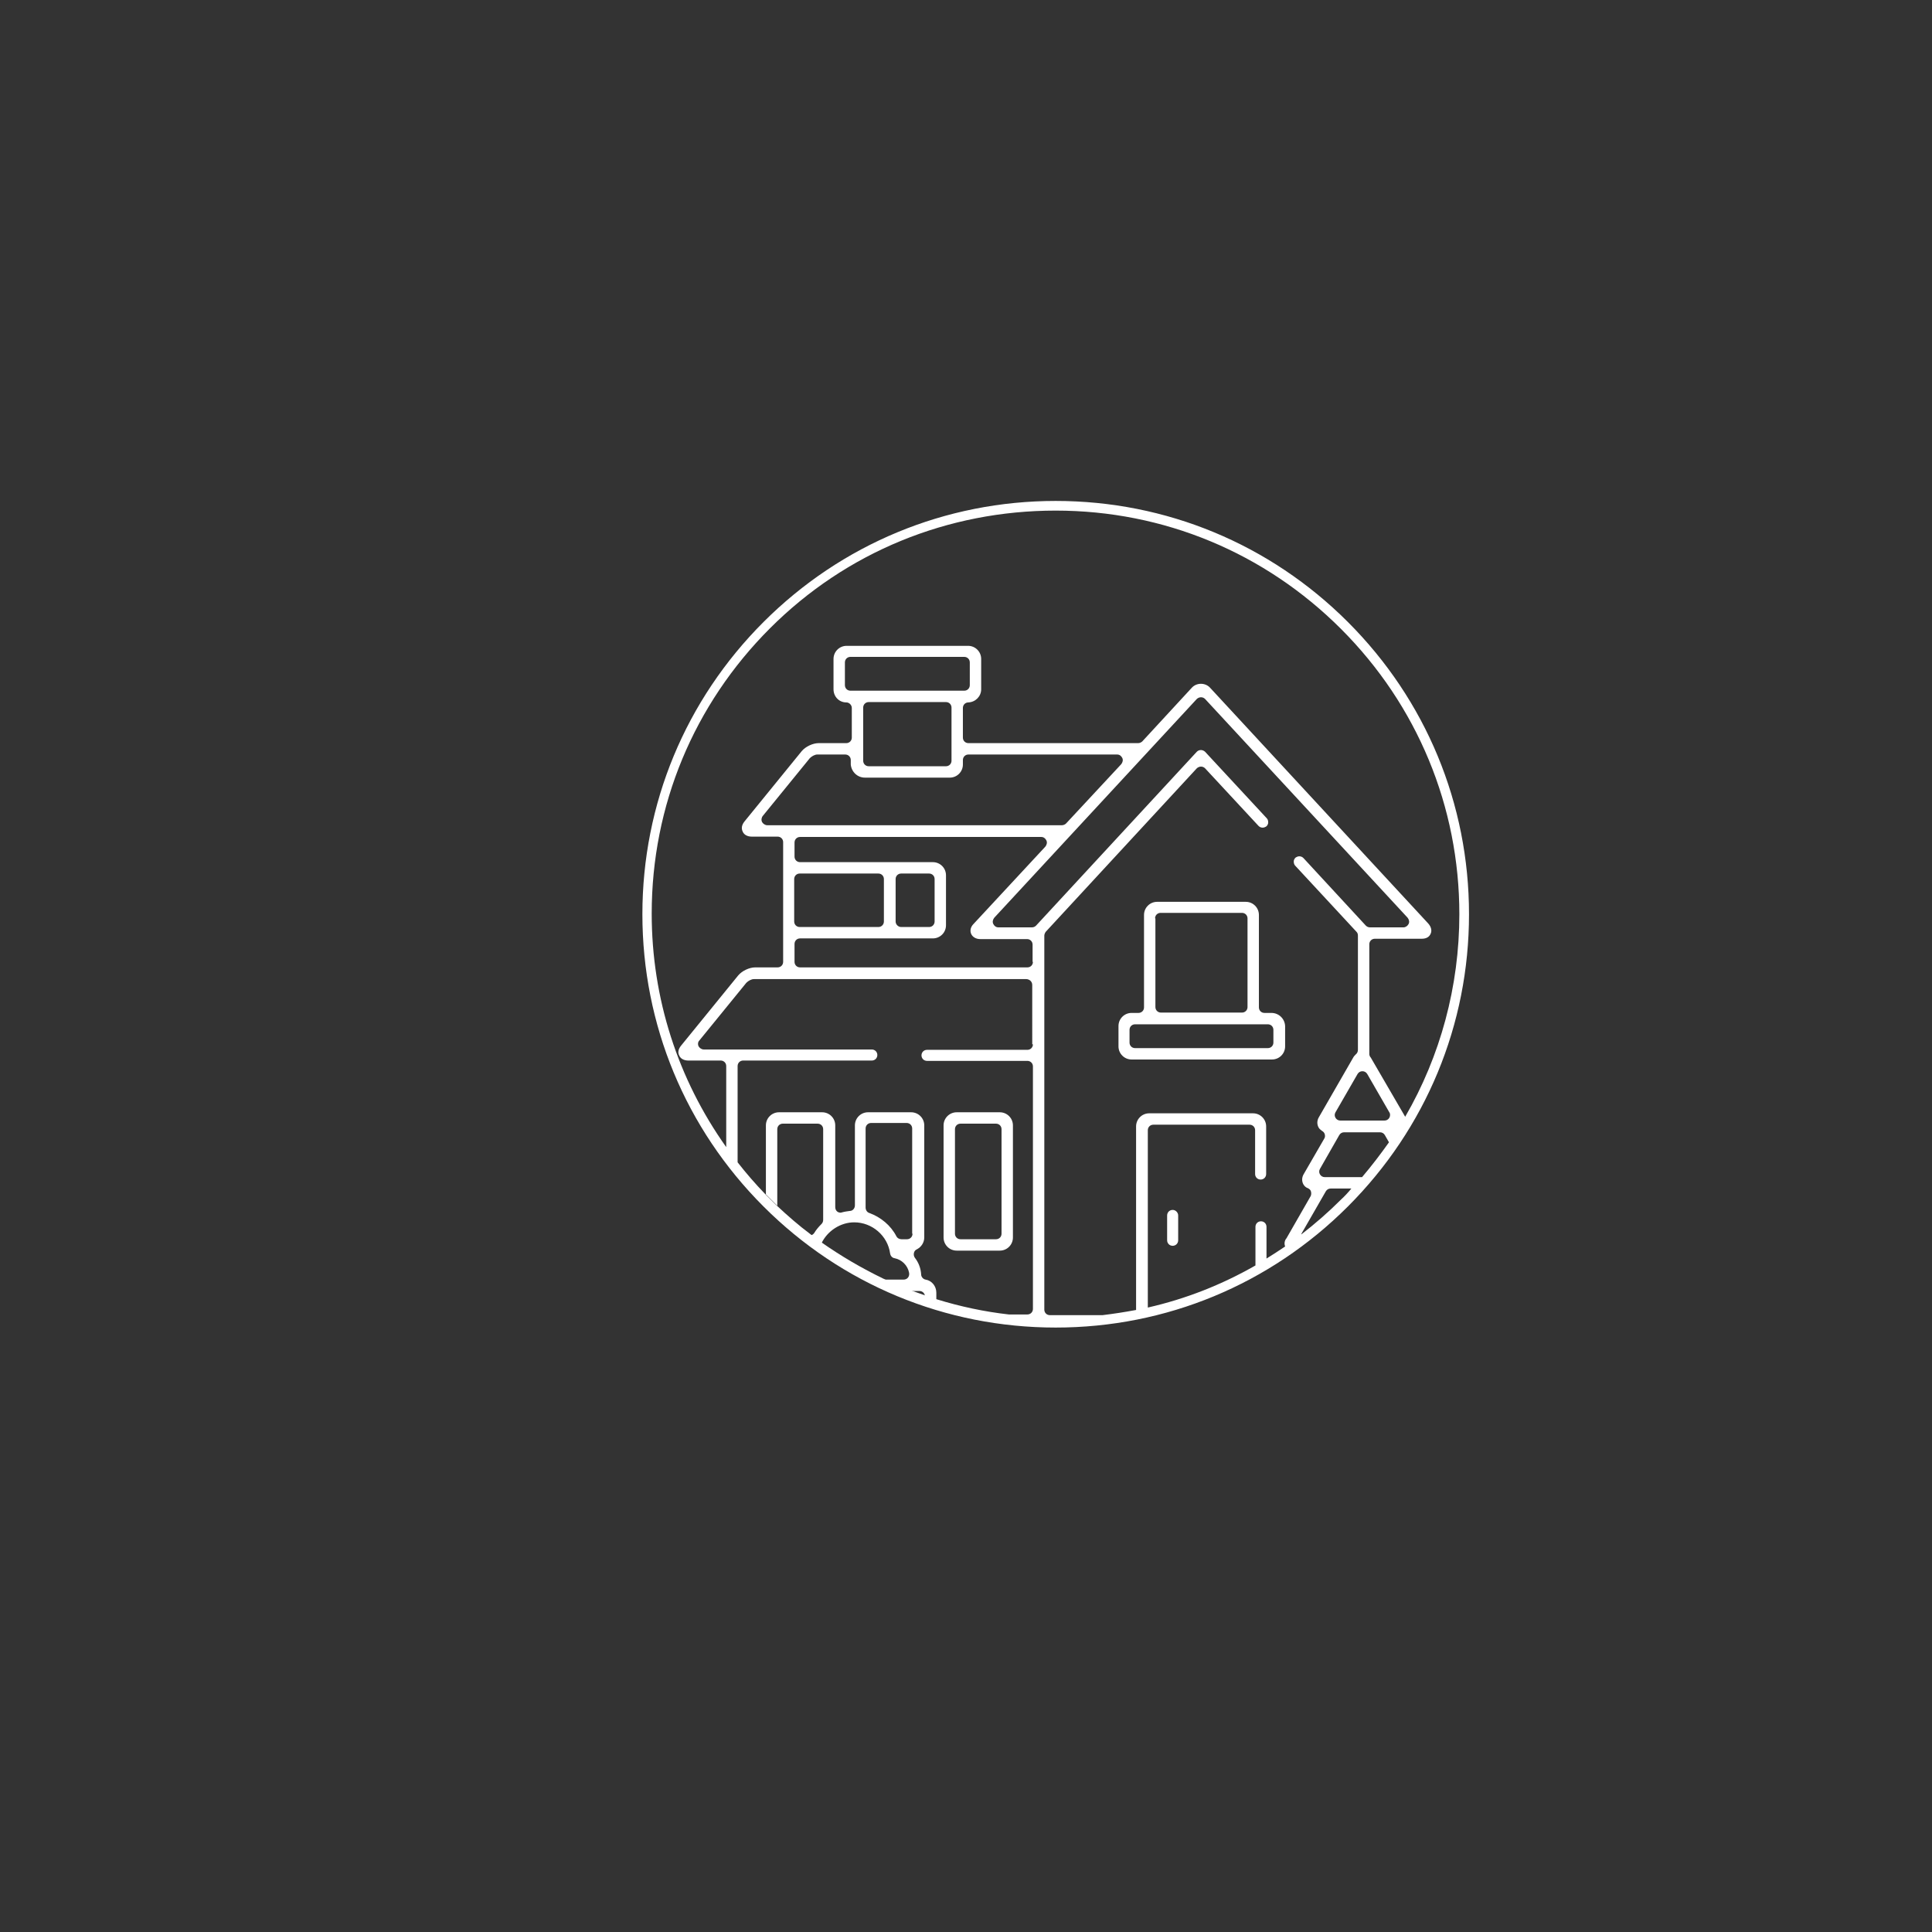 <?xml version="1.0" encoding="utf-8"?>
<!-- Generator: Adobe Illustrator 22.1.0, SVG Export Plug-In . SVG Version: 6.00 Build 0)  -->
<svg version="1.1" xmlns="http://www.w3.org/2000/svg" xmlns:xlink="http://www.w3.org/1999/xlink" x="0px" y="0px"
	 viewBox="0 0 560 560" style="enable-background:new 0 0 560 560;" xml:space="preserve">
<rect x="0" y="0" width="560" height="560" fill="#333333" stroke="none"/>
<style type="text/css">
	.st0{fill:none;}
	.st1{fill:#FFFFFF;}
</style>
<g id="Layer_1">
	<g>
		<path class="st0" d="M336.5,293.6H360c0.9,0,1.6-0.7,1.6-1.6v-25.7c0-0.9-0.7-1.6-1.6-1.6h-23.5c-0.9,0-1.6,0.7-1.6,1.6v25.7
			C334.8,292.9,335.6,293.6,336.5,293.6z"/>
		<path class="st0" d="M367.4,296.9H329c-0.9,0-1.6,0.7-1.6,1.6v3.7c0,0.9,0.7,1.6,1.6,1.6h38.5c0.9,0,1.6-0.7,1.6-1.6v-3.7
			C369.1,297.6,368.4,296.9,367.4,296.9z"/>
		<path class="st0" d="M281.1,198.5v-6.6c0-0.9-0.7-1.6-1.6-1.6h-33c-0.9,0-1.6,0.7-1.6,1.6v6.6c0,0.9,0.7,1.6,1.6,1.6h33
			C280.3,200.2,281.1,199.4,281.1,198.5z"/>
		<path class="st0" d="M262.9,325.6h-10.3c-0.9,0-1.6,0.7-1.6,1.6v22.9c0,0.7,0.4,1.3,1.1,1.6c3.3,1.1,6.1,3.6,7.8,6.7
			c0.3,0.5,0.8,0.9,1.5,0.9h1.6c0.9,0,1.6-0.7,1.6-1.6v-30.3C264.5,326.4,263.8,325.6,262.9,325.6z"/>
		<path class="st0" d="M278.4,359.2h10.3c0.9,0,1.6-0.7,1.6-1.6v-30.3c0-0.9-0.7-1.6-1.6-1.6h-10.3c-0.9,0-1.6,0.7-1.6,1.6v30.3
			C276.8,358.5,277.5,359.2,278.4,359.2z"/>
		<path class="st0" d="M231.9,268.7h22.8c0.9,0,1.6-0.7,1.6-1.6v-12.3c0-0.9-0.7-1.6-1.6-1.6h-22.8c-0.9,0-1.6,0.7-1.6,1.6v12.3
			C230.2,268,231,268.7,231.9,268.7z"/>
		<path class="st0" d="M251.8,203.5c-0.9,0-1.6,0.7-1.6,1.6v15.4c0,0.9,0.7,1.6,1.6,1.6h22.4c0.9,0,1.6-0.7,1.6-1.6v-15.4
			c0-0.9-0.7-1.6-1.6-1.6H251.8z"/>
		<path class="st0" d="M396.3,311.2c-0.3-0.5-0.8-0.8-1.4-0.8c-0.6,0-1.1,0.3-1.4,0.8l-6.4,11.1c-0.3,0.5-0.3,1.1,0,1.6
			c0.3,0.5,0.8,0.8,1.4,0.8h12.8c0.6,0,1.1-0.3,1.4-0.8c0.3-0.5,0.3-1.1,0-1.6L396.3,311.2z"/>
		<path class="st0" d="M269.3,268.7c0.9,0,1.6-0.7,1.6-1.6v-12.3c0-0.9-0.7-1.6-1.6-1.6h-8.1c-0.9,0-1.6,0.7-1.6,1.6v12.3
			c0,0.9,0.7,1.6,1.6,1.6H269.3z"/>
		<path class="st0" d="M266.5,374.1h-2.9c1.5,0.6,3,1.1,4.5,1.6C268.1,374.9,267.4,374.1,266.5,374.1z"/>
		<path class="st0" d="M263.2,370.2c0.3-0.4,0.4-0.9,0.3-1.4c-0.4-2.1-2.1-3.8-4.2-4.2c-0.7-0.1-1.2-0.7-1.3-1.4
			c-0.7-5.1-5.2-9-10.4-9c-4.1,0-7.8,2.4-9.5,6.1c5.7,4.1,11.6,7.6,17.9,10.5h6C262.5,370.8,262.9,370.6,263.2,370.2z"/>
		<path class="st0" d="M384.4,345.3l-6.9,12c-0.1,0.2-0.2,0.3-0.2,0.5c4-3.1,7.8-6.4,11.5-10.1c1.1-1.1,2.1-2.2,3.1-3.3h-6
			C385.2,344.5,384.7,344.8,384.4,345.3z"/>
		<path class="st0" d="M297.8,283.8l-78.9,0h-0.1c-0.7,0.1-1.7,0.5-2.1,1c0,0,0,0-0.1,0.1l-13.6,16.7c-0.4,0.5-0.5,1.2-0.2,1.7
			c0.3,0.6,0.8,0.9,1.5,0.9h48.7c0.9,0,1.6,0.7,1.6,1.6c0,0.9-0.7,1.6-1.6,1.6h-37.3c-0.9,0-1.6,0.7-1.6,1.6v27.9
			c2.5,3.1,5.1,6.2,7.9,9.1v-20c0-2.1,1.7-3.8,3.8-3.8h12.5c2.1,0,3.8,1.7,3.8,3.8v23.7c0,0.5,0.2,1,0.6,1.3c0.3,0.2,0.6,0.3,1,0.3
			c0.1,0,0.3,0,0.4-0.1c0.7-0.2,1.5-0.3,2.2-0.4c0.8-0.1,1.5-0.8,1.5-1.6v-23.2c0-2.1,1.7-3.8,3.8-3.8H264c2.1,0,3.8,1.7,3.8,3.8
			v32.5c0,1.5-0.8,2.8-2.1,3.4c-0.4,0.2-0.8,0.6-0.9,1.1c-0.1,0.5,0,1,0.3,1.4c1.1,1.4,1.7,3,1.8,4.8c0,0.8,0.6,1.4,1.3,1.5
			c1.8,0.3,3.1,1.9,3.1,3.8v2.2c6.8,2.1,13.8,3.6,20.9,4.4h5.4c0.9,0,1.6-0.7,1.6-1.6v-70.3c0-0.9-0.7-1.6-1.6-1.6h-29.1
			c-0.9,0-1.6-0.7-1.6-1.6c0-0.9,0.7-1.6,1.6-1.6h29.1c0.9,0,1.6-0.7,1.6-1.6v-17.2c0-0.4-0.2-0.9-0.5-1.2
			C298.6,284,298.2,283.8,297.8,283.8z M273.5,326.2c0-2.1,1.7-3.8,3.8-3.8h12.5c2.1,0,3.8,1.7,3.8,3.8v32.5c0,2.1-1.7,3.8-3.8,3.8
			h-12.5c-2.1,0-3.8-1.7-3.8-3.8V326.2z"/>
		<path class="st0" d="M400,328.1h-10.3c-0.6,0-1.1,0.3-1.4,0.8l-5.6,9.8c-0.3,0.5-0.3,1.1,0,1.6c0.3,0.5,0.8,0.8,1.4,0.8h10.8
			c2.8-3.3,5.4-6.7,7.8-10.2l-1.2-2.1C401.1,328.4,400.6,328.1,400,328.1z"/>
		<path class="st0" d="M388.7,182.3C366.6,160.2,337.3,148,306,148s-60.6,12.2-82.7,34.3S189,233.7,189,265
			c0,24.6,7.6,48.1,21.6,67.7v-23.5c0-0.9-0.7-1.6-1.6-1.6h-9.4c-1.2,0-2.2-0.5-2.6-1.4c-0.4-0.9-0.2-2,0.5-2.9l16.6-20.4
			c1.1-1.3,3.1-2.3,4.9-2.3h6.5c0.9,0,1.6-0.7,1.6-1.6v-34.7c0-0.9-0.7-1.6-1.6-1.6h-7.5c-1.2,0-2.2-0.5-2.6-1.4
			c-0.4-0.9-0.2-2,0.5-3l16.6-20.4c1.1-1.3,3.1-2.3,4.9-2.3h8c0.9,0,1.6-0.7,1.6-1.6v-8.6c0-0.9-0.7-1.6-1.6-1.6
			c-2.1-0.1-3.7-1.8-3.7-3.8v-8.8c0-2.1,1.7-3.8,3.8-3.8h35.2c2.1,0,3.8,1.7,3.8,3.8v8.8c0,2.1-1.6,3.8-3.7,3.8
			c-0.9,0-1.6,0.8-1.6,1.6v8.6c0,0.9,0.7,1.6,1.6,1.6H330c0.5,0,0.9-0.2,1.2-0.5l14.3-15.5c0.7-0.8,1.7-1.2,2.7-1.2
			c1,0,2,0.4,2.7,1.2l63.2,68.3c0.9,0.9,1.1,2,0.7,2.9c-0.4,0.9-1.4,1.5-2.6,1.5h-13.6c-0.9,0-1.6,0.7-1.6,1.6v31.8
			c0,0.3,0.1,0.6,0.3,0.9l0.1,0.1l9.9,17.2c10.3-17.6,15.7-37.7,15.7-58.7C423,233.7,410.8,204.4,388.7,182.3z"/>
		<path class="st0" d="M306,135c-71.8,0-130,58.2-130,130s58.2,130,130,130s130-58.2,130-130S377.8,135,306,135z M390.7,349.7
			c-22.6,22.6-52.7,35.1-84.7,35.1s-62.1-12.5-84.7-35.1c-22.6-22.6-35.1-52.7-35.1-84.7s12.5-62.1,35.1-84.7
			c22.6-22.6,52.7-35.1,84.7-35.1s62.1,12.5,84.7,35.1c22.6,22.6,35.1,52.7,35.1,84.7S413.3,327.1,390.7,349.7z"/>
		<path class="st0" d="M236,357.3c0.6-0.9,1.3-1.8,2.1-2.6c0.3-0.3,0.5-0.7,0.5-1.2v-26.3c0-0.9-0.7-1.6-1.6-1.6h-10.3
			c-0.9,0-1.6,0.7-1.6,1.6v22.2c3.2,3.1,6.5,5.9,10,8.5C235.4,357.9,235.8,357.7,236,357.3z"/>
		<path class="st0" d="M379.9,346.5c0.2-0.4,0.3-0.9,0.1-1.3c-0.1-0.4-0.5-0.8-0.9-1c-0.5-0.2-1-0.6-1.3-1.1c-0.5-0.9-0.5-2,0.1-3
			l5.9-10.2c0.2-0.4,0.3-0.8,0.2-1.3c-0.1-0.4-0.4-0.8-0.8-1c-0.4-0.2-0.8-0.6-1-1c-0.5-0.9-0.5-2,0.1-3l9.9-17.2
			c0.2-0.4,0.5-0.7,0.8-1c0.4-0.3,0.6-0.8,0.6-1.3v-33.1c0-0.4-0.2-0.8-0.4-1.1l-17.8-19.2c-0.3-0.3-0.5-0.7-0.4-1.2
			c0-0.4,0.2-0.8,0.5-1.1c0.3-0.3,0.7-0.4,1.1-0.4c0.5,0,0.9,0.2,1.2,0.5l18.1,19.6c0.3,0.3,0.7,0.5,1.2,0.5h9.7
			c0.7,0,1.2-0.4,1.5-1c0.3-0.6,0.1-1.3-0.3-1.8l-58.7-63.4c-0.3-0.3-0.7-0.5-1.2-0.5c-0.5,0-0.9,0.2-1.2,0.5L288.3,266
			c-0.4,0.5-0.6,1.2-0.3,1.8c0.3,0.6,0.9,1,1.5,1h9.7c0.5,0,0.9-0.2,1.2-0.5l46.6-50.4c0.3-0.3,0.8-0.5,1.2-0.5
			c0.5,0,0.9,0.2,1.2,0.5l17.9,19.3c0.3,0.3,0.5,0.7,0.4,1.2c0,0.4-0.2,0.8-0.5,1.1c-0.3,0.3-0.7,0.4-1.1,0.4
			c-0.5,0-0.9-0.2-1.2-0.5l-15.5-16.7c-0.3-0.3-0.7-0.5-1.2-0.5c-0.5,0-0.9,0.2-1.2,0.5l-43.8,47.4c-0.3,0.3-0.4,0.7-0.4,1.1v108.4
			c0,0.9,0.7,1.6,1.6,1.6h15.3c3.3-0.4,6.5-0.9,9.7-1.5c0,0,0-0.1,0-0.1v-53.1c0-2.1,1.7-3.8,3.8-3.8h30.1c2.1,0,3.8,1.7,3.8,3.8
			v13.8c0,0.9-0.7,1.6-1.6,1.6c-0.9,0-1.6-0.7-1.6-1.6v-12.7c0-0.9-0.7-1.6-1.6-1.6h-27.9c-0.9,0-1.6,0.7-1.6,1.6V379
			c11-2.5,21.5-6.6,31.2-12.2v-11.2c0-0.9,0.7-1.6,1.6-1.6c0.9,0,1.6,0.7,1.6,1.6v9.2c1.8-1.1,3.6-2.3,5.4-3.5
			c-0.3-0.8-0.2-1.7,0.3-2.6L379.9,346.5z M341.5,359.6c0,0.9-0.7,1.6-1.6,1.6c-0.9,0-1.6-0.7-1.6-1.6v-7.2c0-0.9,0.7-1.6,1.6-1.6
			c0.9,0,1.6,0.7,1.6,1.6V359.6z M372.4,303.3c0,2.1-1.7,3.8-3.8,3.8h-40.7c-2.1,0-3.8-1.7-3.8-3.8v-5.9c0-2.1,1.7-3.8,3.8-3.8h2
			c0.9,0,1.6-0.7,1.6-1.6v-26.8c0-2.1,1.7-3.8,3.8-3.8h25.7c2.1,0,3.8,1.7,3.8,3.8v26.8c0,0.9,0.7,1.6,1.6,1.6h2
			c2.1,0,3.8,1.7,3.8,3.8V303.3z"/>
		<path class="st0" d="M245.2,218.6h-8c0,0-0.1,0-0.1,0c-0.7,0-1.7,0.5-2.1,1c0,0-0.1,0.1-0.1,0.1l-13.6,16.7
			c-0.4,0.5-0.5,1.2-0.2,1.8c0.3,0.6,0.8,0.9,1.5,0.9h85.4c0.5,0,0.9-0.2,1.2-0.5l16-17.2c0.4-0.5,0.6-1.2,0.3-1.8
			c-0.3-0.6-0.9-1-1.5-1h-43.1c-0.9,0-1.6,0.7-1.6,1.6v1.3c0,2.1-1.7,3.8-3.8,3.8h-24.6c-2.1,0-3.8-1.7-3.8-3.8v-1.3
			C246.8,219.4,246.1,218.6,245.2,218.6z"/>
		<path class="st0" d="M297.8,272h-13.6c-1.3,0-2.2-0.5-2.6-1.5c-0.4-0.9-0.1-2,0.7-2.9l20.8-22.4c0.4-0.5,0.6-1.2,0.3-1.8
			c-0.3-0.6-0.9-1-1.5-1h-69.9c-0.9,0-1.6,0.7-1.6,1.6v4.1c0,0.9,0.7,1.6,1.6,1.6h38.5c2.1,0,3.8,1.7,3.8,3.8v14.5
			c0,2.1-1.7,3.8-3.8,3.8h-38.5c-0.9,0-1.6,0.7-1.6,1.6v5.2c0,0.9,0.7,1.6,1.6,1.6h65.9c0.9,0,1.6-0.7,1.6-1.6v-5.2
			C299.4,272.8,298.7,272,297.8,272z"/>
		<path class="st1" d="M277.3,362.5h12.5c2.1,0,3.8-1.7,3.8-3.8v-32.5c0-2.1-1.7-3.8-3.8-3.8h-12.5c-2.1,0-3.8,1.7-3.8,3.8v32.5
			C273.5,360.8,275.2,362.5,277.3,362.5z M276.8,327.3c0-0.9,0.7-1.6,1.6-1.6h10.3c0.9,0,1.6,0.7,1.6,1.6v30.3
			c0,0.9-0.7,1.6-1.6,1.6h-10.3c-0.9,0-1.6-0.7-1.6-1.6V327.3z"/>
		<path class="st1" d="M339.9,350.7c-0.9,0-1.6,0.7-1.6,1.6v7.2c0,0.9,0.7,1.6,1.6,1.6c0.9,0,1.6-0.7,1.6-1.6v-7.2
			C341.5,351.5,340.8,350.7,339.9,350.7z"/>
		<path class="st1" d="M368.5,293.6h-2c-0.9,0-1.6-0.7-1.6-1.6v-26.8c0-2.1-1.7-3.8-3.8-3.8h-25.7c-2.1,0-3.8,1.7-3.8,3.8v26.8
			c0,0.9-0.7,1.6-1.6,1.6h-2c-2.1,0-3.8,1.7-3.8,3.8v5.9c0,2.1,1.7,3.8,3.8,3.8h40.7c2.1,0,3.8-1.7,3.8-3.8v-5.9
			C372.4,295.3,370.7,293.6,368.5,293.6z M334.8,266.2c0-0.9,0.7-1.6,1.6-1.6H360c0.9,0,1.6,0.7,1.6,1.6v25.7c0,0.9-0.7,1.6-1.6,1.6
			h-23.5c-0.9,0-1.6-0.7-1.6-1.6V266.2z M369.1,302.2c0,0.9-0.7,1.6-1.6,1.6H329c-0.9,0-1.6-0.7-1.6-1.6v-3.7c0-0.9,0.7-1.6,1.6-1.6
			h38.5c0.9,0,1.6,0.7,1.6,1.6V302.2z"/>
		<path class="st1" d="M268.3,370.9c-0.7-0.1-1.3-0.8-1.3-1.5c-0.1-1.7-0.7-3.4-1.8-4.8c-0.3-0.4-0.4-0.9-0.3-1.4
			c0.1-0.5,0.4-0.9,0.9-1.1c1.3-0.7,2.1-2,2.1-3.4v-32.5c0-2.1-1.7-3.8-3.8-3.8h-12.5c-2.1,0-3.8,1.7-3.8,3.8v23.2
			c0,0.8-0.6,1.6-1.5,1.6c-0.7,0.1-1.5,0.2-2.2,0.4c-0.1,0-0.3,0.1-0.4,0.1c-0.4,0-0.7-0.1-1-0.3c-0.4-0.3-0.6-0.8-0.6-1.3v-23.7
			c0-2.1-1.7-3.8-3.8-3.8h-12.5c-2.1,0-3.8,1.7-3.8,3.8v20c0.5,0.5,1,1,1.5,1.5c0.6,0.6,1.2,1.2,1.8,1.8v-22.2
			c0-0.9,0.7-1.6,1.6-1.6H237c0.9,0,1.6,0.7,1.6,1.6v26.3c0,0.5-0.2,0.9-0.5,1.2c-0.8,0.8-1.5,1.6-2.1,2.6c-0.2,0.3-0.6,0.6-1,0.7
			c1,0.8,2,1.5,3.1,2.3c1.7-3.6,5.5-6.1,9.5-6.1c5.2,0,9.7,3.9,10.4,9c0.1,0.7,0.6,1.3,1.3,1.4c2.1,0.4,3.8,2.1,4.2,4.2
			c0.1,0.5,0,1-0.3,1.4c-0.3,0.4-0.8,0.6-1.3,0.6h-6c2.5,1.2,5.1,2.3,7.7,3.3h2.9c0.9,0,1.6,0.7,1.6,1.6c1.1,0.4,2.2,0.7,3.3,1.1
			v-2.2C271.4,372.8,270.1,371.2,268.3,370.9z M264.5,357.6c0,0.9-0.7,1.6-1.6,1.6h-1.6c-0.6,0-1.2-0.3-1.5-0.9
			c-1.6-3.1-4.5-5.5-7.8-6.7c-0.7-0.2-1.1-0.9-1.1-1.6v-22.9c0-0.9,0.7-1.6,1.6-1.6h10.3c0.9,0,1.6,0.7,1.6,1.6V357.6z"/>
		<path class="st1" d="M390.7,180.3c-22.6-22.6-52.7-35.1-84.7-35.1s-62.1,12.5-84.7,35.1c-22.6,22.6-35.1,52.7-35.1,84.7
			s12.5,62.1,35.1,84.7c22.6,22.6,52.7,35.1,84.7,35.1s62.1-12.5,84.7-35.1c22.6-22.6,35.1-52.7,35.1-84.7S413.3,202.9,390.7,180.3z
			 M299.4,302.7c0,0.9-0.7,1.6-1.6,1.6h-29.1c-0.9,0-1.6,0.7-1.6,1.6c0,0.9,0.7,1.6,1.6,1.6h29.1c0.9,0,1.6,0.7,1.6,1.6v70.3
			c0,0.9-0.7,1.6-1.6,1.6h-5.4c-7.1-0.8-14.1-2.3-20.9-4.4c-1.1-0.3-2.2-0.7-3.3-1.1c-1.5-0.5-3-1.1-4.5-1.6c-2.6-1-5.2-2.1-7.7-3.3
			c-6.2-3-12.2-6.5-17.9-10.5c-1-0.7-2.1-1.5-3.1-2.3c-3.5-2.6-6.8-5.5-10-8.5c-0.6-0.6-1.2-1.2-1.8-1.8c-0.5-0.5-1-1-1.5-1.5
			c-2.8-2.9-5.4-5.9-7.9-9.1v-27.9c0-0.9,0.7-1.6,1.6-1.6h37.3c0.9,0,1.6-0.7,1.6-1.6c0-0.9-0.7-1.6-1.6-1.6h-48.7
			c-0.6,0-1.2-0.4-1.5-0.9c-0.3-0.6-0.2-1.3,0.2-1.7l13.6-16.7c0,0,0,0,0.1-0.1c0.5-0.5,1.4-1,2.1-1h0.1l78.9,0
			c0.4,0,0.9,0.2,1.2,0.5c0.3,0.3,0.5,0.7,0.5,1.2V302.7z M299.4,278.8c0,0.9-0.7,1.6-1.6,1.6h-65.9c-0.9,0-1.6-0.7-1.6-1.6v-5.2
			c0-0.9,0.7-1.6,1.6-1.6h38.5c2.1,0,3.8-1.7,3.8-3.8v-14.5c0-2.1-1.7-3.8-3.8-3.8h-38.5c-0.9,0-1.6-0.7-1.6-1.6v-4.1
			c0-0.9,0.7-1.6,1.6-1.6h69.9c0.7,0,1.2,0.4,1.5,1c0.3,0.6,0.1,1.3-0.3,1.8l-20.8,22.4c-0.9,0.9-1.1,2-0.7,2.9
			c0.4,0.9,1.4,1.5,2.6,1.5h13.6c0.9,0,1.6,0.7,1.6,1.6V278.8z M250.7,225.4h24.6c2.1,0,3.8-1.7,3.8-3.8v-1.3c0-0.9,0.7-1.6,1.6-1.6
			h43.1c0.7,0,1.2,0.4,1.5,1c0.3,0.6,0.1,1.3-0.3,1.8l-16,17.2c-0.3,0.3-0.8,0.5-1.2,0.5h-85.4c-0.6,0-1.2-0.4-1.5-0.9
			c-0.3-0.6-0.2-1.3,0.2-1.8l13.6-16.7c0,0,0-0.1,0.1-0.1c0.5-0.5,1.4-1,2.1-1c0,0,0.1,0,0.1,0h8c0.9,0,1.6,0.7,1.6,1.6v1.3
			C246.8,223.7,248.5,225.4,250.7,225.4z M246.5,200.2c-0.9,0-1.6-0.7-1.6-1.6v-6.6c0-0.9,0.7-1.6,1.6-1.6h33c0.9,0,1.6,0.7,1.6,1.6
			v6.6c0,0.9-0.7,1.6-1.6,1.6H246.5z M275.8,205.1v15.4c0,0.9-0.7,1.6-1.6,1.6h-22.4c-0.9,0-1.6-0.7-1.6-1.6v-15.4
			c0-0.9,0.7-1.6,1.6-1.6h22.4C275.1,203.5,275.8,204.2,275.8,205.1z M230.2,254.8c0-0.9,0.7-1.6,1.6-1.6h22.8
			c0.9,0,1.6,0.7,1.6,1.6v12.3c0,0.9-0.7,1.6-1.6,1.6h-22.8c-0.9,0-1.6-0.7-1.6-1.6V254.8z M259.6,267.1v-12.3
			c0-0.9,0.7-1.6,1.6-1.6h8.1c0.9,0,1.6,0.7,1.6,1.6v12.3c0,0.9-0.7,1.6-1.6,1.6h-8.1C260.4,268.7,259.6,268,259.6,267.1z
			 M372.5,361.3c-1.8,1.2-3.6,2.4-5.4,3.5v-9.2c0-0.9-0.7-1.6-1.6-1.6c-0.9,0-1.6,0.7-1.6,1.6v11.2c-9.8,5.6-20.2,9.7-31.2,12.2
			v-51.4c0-0.9,0.7-1.6,1.6-1.6h27.9c0.9,0,1.6,0.7,1.6,1.6v12.7c0,0.9,0.7,1.6,1.6,1.6c0.9,0,1.6-0.7,1.6-1.6v-13.8
			c0-2.1-1.7-3.8-3.8-3.8h-30.1c-2.1,0-3.8,1.7-3.8,3.8v53.1c0,0,0,0.1,0,0.1c-3.2,0.6-6.4,1.1-9.7,1.5h-15.3
			c-0.9,0-1.6-0.7-1.6-1.6V271.2c0-0.4,0.2-0.8,0.4-1.1l43.8-47.4c0.3-0.3,0.8-0.5,1.2-0.5c0.5,0,0.9,0.2,1.2,0.5l15.5,16.7
			c0.3,0.3,0.7,0.5,1.2,0.5c0.4,0,0.8-0.2,1.1-0.4c0.3-0.3,0.5-0.7,0.5-1.1c0-0.4-0.1-0.9-0.4-1.2l-17.9-19.3
			c-0.3-0.3-0.8-0.5-1.2-0.5c-0.5,0-0.9,0.2-1.2,0.5l-46.6,50.4c-0.3,0.3-0.7,0.5-1.2,0.5h-9.7c-0.7,0-1.2-0.4-1.5-1
			c-0.3-0.6-0.1-1.3,0.3-1.8l58.7-63.4c0.3-0.3,0.8-0.5,1.2-0.5c0.5,0,0.9,0.2,1.2,0.5l58.7,63.4c0.4,0.5,0.6,1.2,0.3,1.8
			c-0.3,0.6-0.9,1-1.5,1h-9.7c-0.5,0-0.9-0.2-1.2-0.5l-18.1-19.6c-0.3-0.3-0.7-0.5-1.2-0.5c-0.4,0-0.8,0.2-1.1,0.4
			c-0.3,0.3-0.5,0.7-0.5,1.1c0,0.4,0.1,0.9,0.4,1.2l17.8,19.2c0.3,0.3,0.4,0.7,0.4,1.1v33.1c0,0.5-0.2,1-0.6,1.3
			c-0.3,0.3-0.6,0.6-0.8,1l-9.9,17.2c-0.6,1-0.6,2.1-0.1,3c0.2,0.4,0.6,0.7,1,1c0.4,0.2,0.7,0.6,0.8,1c0.1,0.4,0.1,0.9-0.2,1.3
			l-5.9,10.2c-0.6,1-0.6,2.1-0.1,3c0.3,0.5,0.7,0.9,1.3,1.1c0.4,0.2,0.8,0.5,0.9,1c0.1,0.4,0.1,0.9-0.1,1.3l-7,12.2
			C372.3,359.6,372.2,360.5,372.5,361.3z M388.7,347.7c-3.6,3.6-7.5,7-11.5,10.1c0-0.2,0.1-0.3,0.2-0.5l6.9-12
			c0.3-0.5,0.8-0.8,1.4-0.8h6C390.8,345.6,389.8,346.7,388.7,347.7z M394.8,341.2H384c-0.6,0-1.1-0.3-1.4-0.8
			c-0.3-0.5-0.3-1.1,0-1.6l5.6-9.8c0.3-0.5,0.8-0.8,1.4-0.8H400c0.6,0,1.1,0.3,1.4,0.8l1.2,2.1C400.2,334.5,397.6,337.9,394.8,341.2
			z M402.7,324c-0.3,0.5-0.8,0.8-1.4,0.8h-12.8c-0.6,0-1.1-0.3-1.4-0.8c-0.3-0.5-0.3-1.1,0-1.6l6.4-11.1c0.3-0.5,0.8-0.8,1.4-0.8
			c0.6,0,1.1,0.3,1.4,0.8l6.4,11.1C403,322.8,403,323.5,402.7,324z M397.3,306.5l-0.1-0.1c-0.2-0.3-0.3-0.6-0.3-0.9v-31.8
			c0-0.9,0.7-1.6,1.6-1.6h13.6c1.3,0,2.2-0.5,2.6-1.5c0.4-0.9,0.1-2-0.7-2.9l-63.2-68.3c-0.7-0.8-1.7-1.2-2.7-1.2
			c-1,0-2,0.4-2.7,1.2l-14.3,15.5c-0.3,0.3-0.8,0.5-1.2,0.5h-49.2c-0.9,0-1.6-0.7-1.6-1.6v-8.6c0-0.9,0.7-1.6,1.6-1.6
			c2.1-0.1,3.7-1.8,3.7-3.8v-8.8c0-2.1-1.7-3.8-3.8-3.8h-35.2c-2.1,0-3.8,1.7-3.8,3.8v8.8c0,2.1,1.6,3.8,3.7,3.8
			c0.9,0,1.6,0.8,1.6,1.6v8.6c0,0.9-0.7,1.6-1.6,1.6h-8c-1.7,0-3.8,1-4.9,2.3l-16.6,20.4c-0.8,1-1,2-0.5,3c0.4,0.9,1.4,1.4,2.6,1.4
			h7.5c0.9,0,1.6,0.7,1.6,1.6v34.7c0,0.9-0.7,1.6-1.6,1.6h-6.5c-1.7,0-3.8,1-4.9,2.3l-16.6,20.4c-0.8,1-1,2-0.5,2.9
			c0.4,0.9,1.4,1.4,2.6,1.4h9.4c0.9,0,1.6,0.7,1.6,1.6v23.5c-14-19.7-21.6-43.1-21.6-67.7c0-31.3,12.2-60.6,34.3-82.7
			S274.7,148,306,148s60.6,12.2,82.7,34.3c22.1,22.1,34.3,51.5,34.3,82.7c0,20.9-5.5,41.1-15.7,58.7L397.3,306.5z"/>
	</g>
</g>
<g id="Layer_2">
</g>
</svg>
